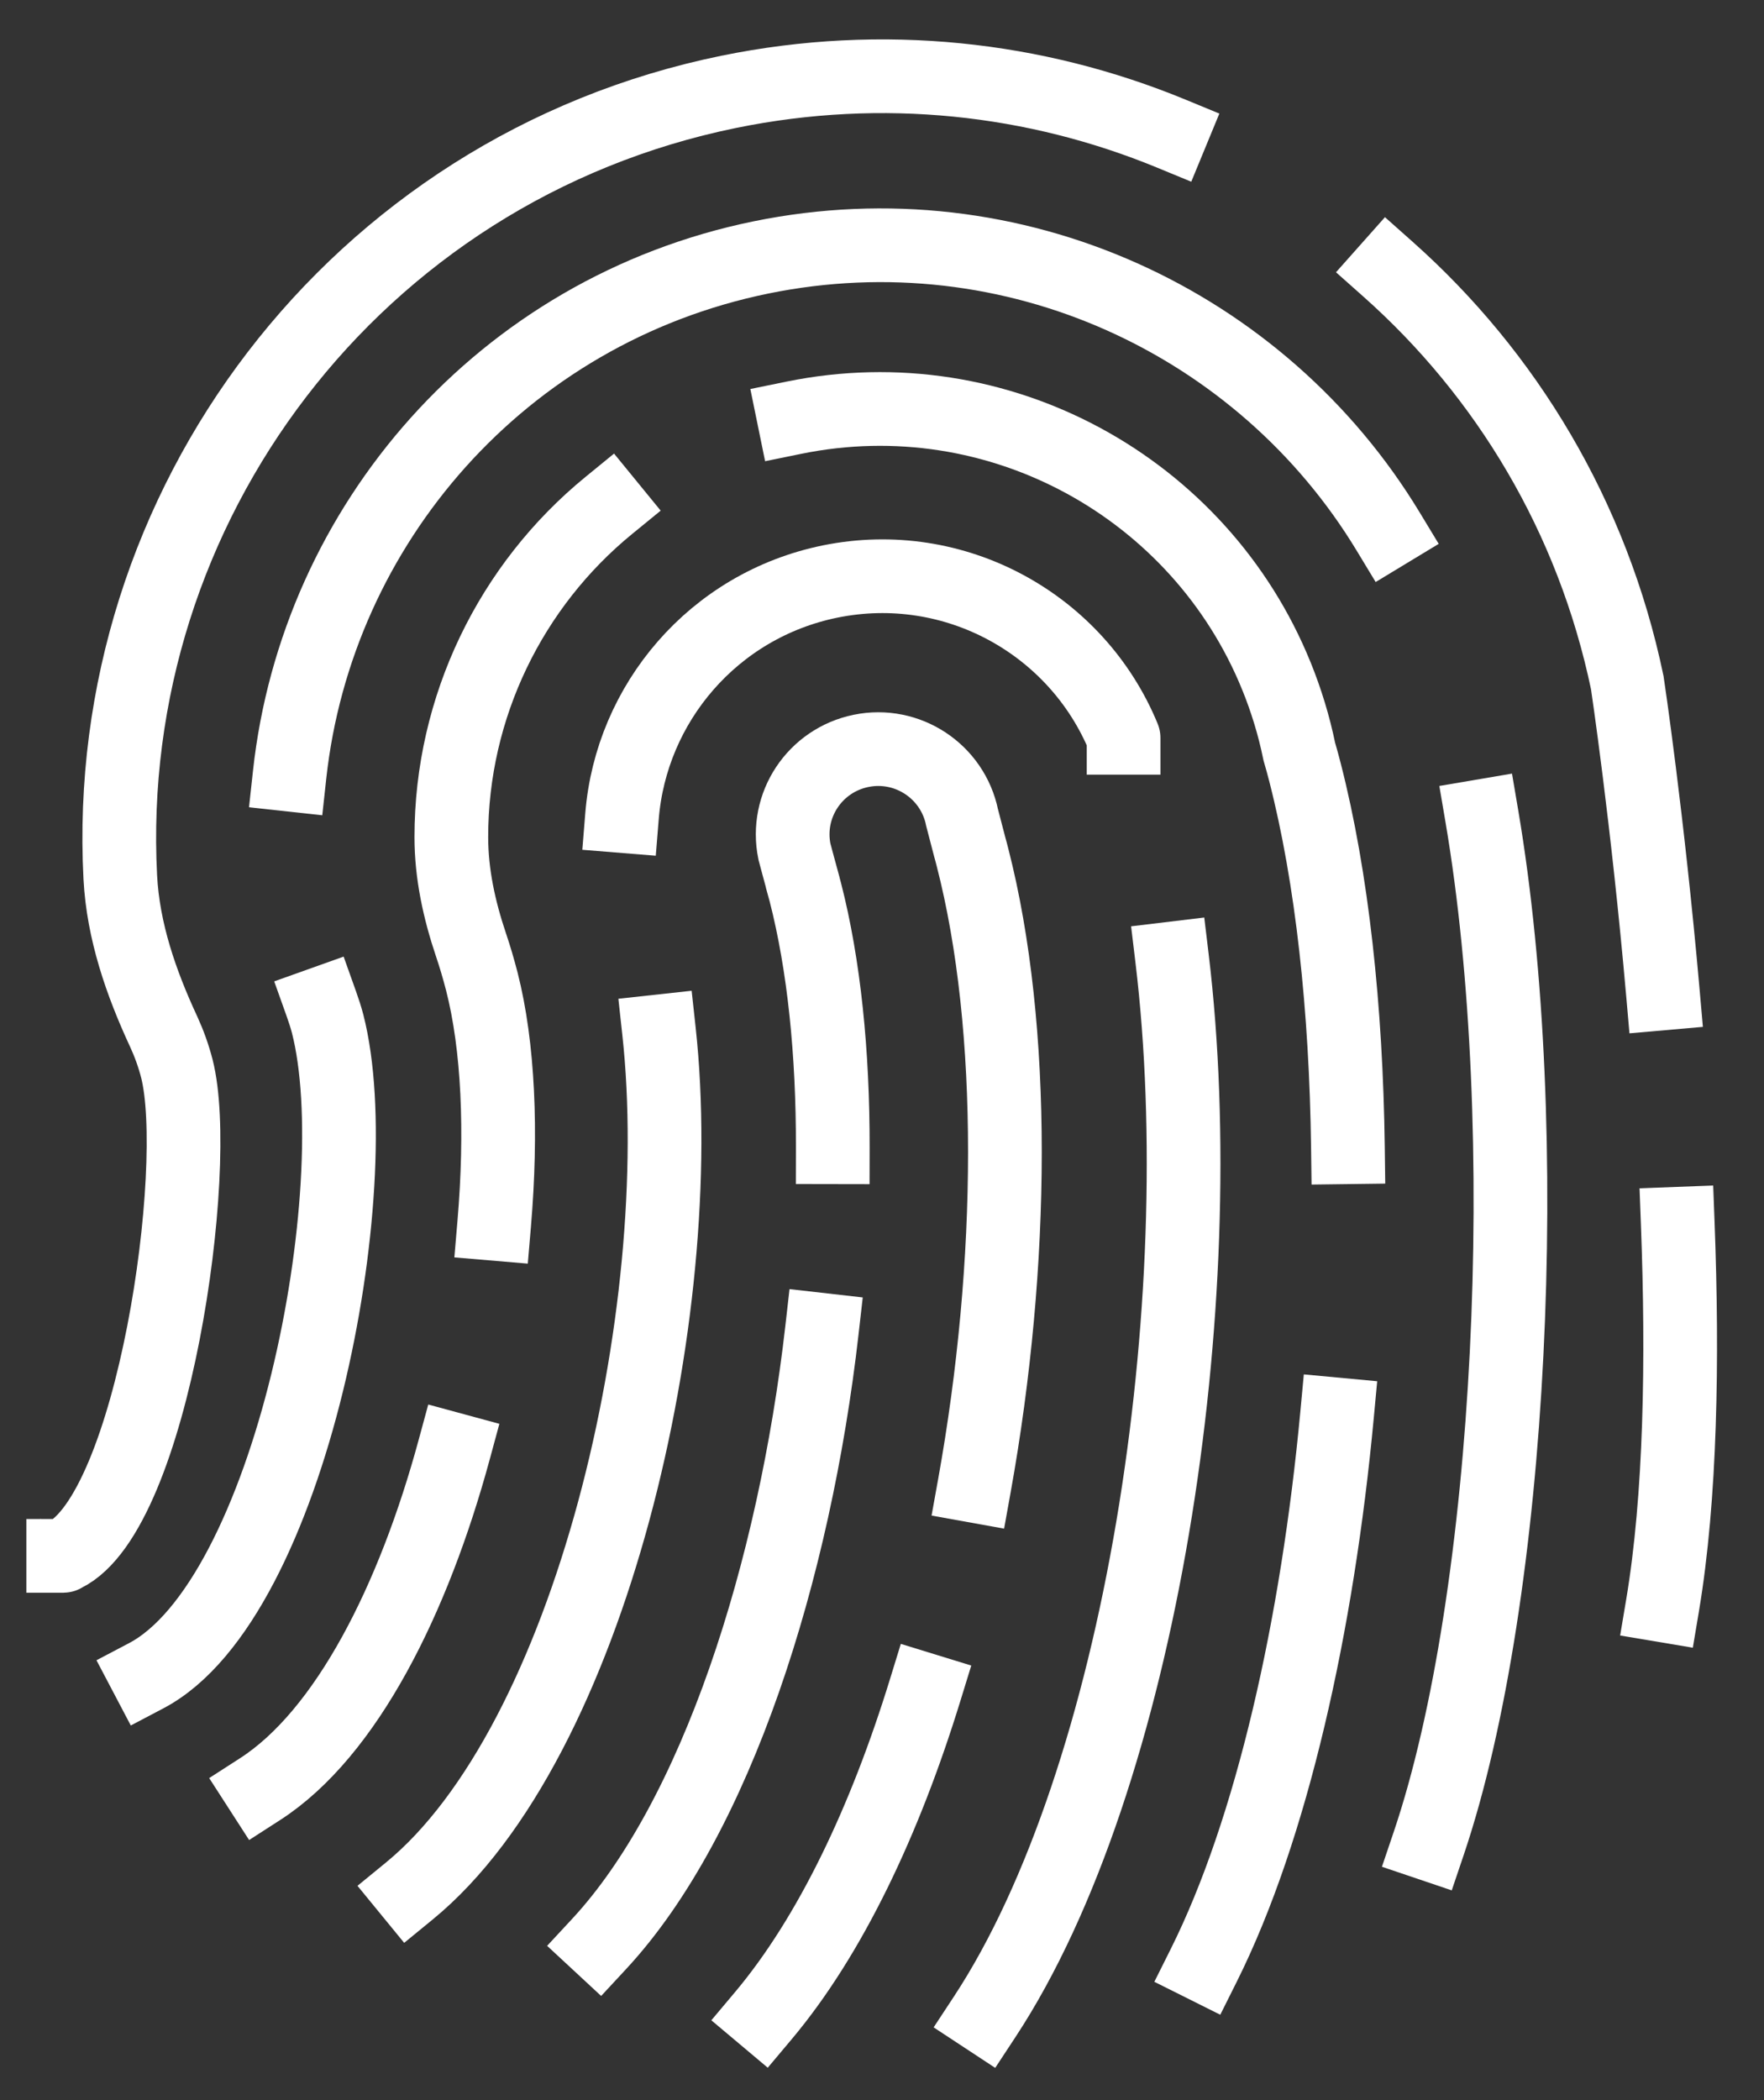 <?xml version="1.0" encoding="utf-8"?>
<!-- Generator: Adobe Illustrator 15.0.0, SVG Export Plug-In  -->
<!DOCTYPE svg PUBLIC "-//W3C//DTD SVG 1.1//EN" "http://www.w3.org/Graphics/SVG/1.1/DTD/svg11.dtd">
<svg version="1.1"
	 xmlns="http://www.w3.org/2000/svg" xmlns:xlink="http://www.w3.org/1999/xlink" xmlns:a="http://ns.adobe.com/AdobeSVGViewerExtensions/3.0/"
	 x="0px" y="0px" width="63px" height="75px" viewBox="-0.52 -1.408 63 75" enable-background="new -0.52 -1.408 63 75"
	 xml:space="preserve">
<rect x="-0.52" y="-1.408" width="63" height="75" fill="#333333" stroke="none"/>
<defs>
</defs>
<path fill="none" stroke="#FFFFFF" stroke-width="2.632" stroke-linecap="square" stroke-miterlimit="10" d="M28.836,46.085
	c-0.979,8.615-3.776,17.422-7.956,21.927"/>
<path fill="none" stroke="#FFFFFF" stroke-width="2.632" stroke-linecap="square" stroke-miterlimit="10" d="M34.279,51.654
	c1.43-7.934,1.5-16.346-0.066-22.44c-0.029-0.122-0.063-0.243-0.097-0.364c-0.093-0.355-0.276-1.06-0.276-1.06
	c-0.338-1.655-1.954-2.721-3.607-2.383c-1.653,0.338-2.719,1.94-2.381,3.595c0,0,0.198,0.745,0.297,1.103v0.004
	c0.034,0.119,0.063,0.23,0.094,0.349c0.669,2.606,0.985,5.743,0.979,9.104"/>
<path fill="none" stroke="#FFFFFF" stroke-width="2.632" stroke-linecap="square" stroke-miterlimit="10" d="M26.739,70.58
	c2.396-2.85,4.347-6.967,5.784-11.637"/>
<path fill="none" stroke="#FFFFFF" stroke-width="2.632" stroke-linecap="square" stroke-miterlimit="10" d="M23.016,35.425
	c1.099,10.073-2.445,25.398-8.917,30.698"/>
<path fill="none" stroke="#FFFFFF" stroke-width="2.632" stroke-linecap="square" stroke-miterlimit="10" d="M39.608,24.94
	c0-0.002-0.001-0.004-0.001-0.004c-1.67-4.055-6.028-6.483-10.484-5.576c-4.161,0.852-7.102,4.346-7.428,8.374"/>
<path fill="none" stroke="#FFFFFF" stroke-width="2.632" stroke-linecap="square" stroke-miterlimit="10" d="M34.647,70.617
	c5.591-8.498,8.174-25.483,6.693-37.795"/>
<path fill="none" stroke="#FFFFFF" stroke-width="2.632" stroke-linecap="square" stroke-miterlimit="10" d="M15.7,50.365
	c-1.449,5.336-3.843,10.129-6.93,12.119"/>
<path fill="none" stroke="#FFFFFF" stroke-width="2.632" stroke-linecap="square" stroke-miterlimit="10" d="M21.224,16.642
	c-3.498,2.859-5.628,7.195-5.625,11.848c0,1.309,0.282,2.597,0.7,3.839c0.145,0.428,0.273,0.865,0.388,1.309
	c0.593,2.313,0.722,5.375,0.443,8.658"/>
<path fill="none" stroke="#FFFFFF" stroke-width="2.632" stroke-linecap="square" stroke-miterlimit="10" d="M47.62,39.562
	c-0.064-4.943-0.564-9.618-1.535-13.396c-0.063-0.248-0.13-0.49-0.201-0.733c-0.192-0.939-0.47-1.838-0.817-2.696
	c-0.002-0.006-0.007-0.015-0.007-0.015c-2.72-6.69-9.896-10.711-17.229-9.212"/>
<path fill="none" stroke="#FFFFFF" stroke-width="2.632" stroke-linecap="square" stroke-miterlimit="10" d="M42.472,68.777
	c2.429-4.863,4.057-12.125,4.761-19.67"/>
<path fill="none" stroke="#FFFFFF" stroke-width="2.632" stroke-linecap="square" stroke-miterlimit="10" d="M10.955,34.436
	c0.092,0.258,0.171,0.504,0.226,0.716c1.51,5.896-1.313,20.566-6.478,23.283"/>
<path fill="none" stroke="#FFFFFF" stroke-width="2.632" stroke-linecap="square" stroke-miterlimit="10" d="M49.055,17.57
	c-4.511-7.452-13.368-11.63-22.396-9.785C17.4,9.679,10.796,17.339,9.824,26.256"/>
<path fill="none" stroke="#FFFFFF" stroke-width="2.632" stroke-linecap="square" stroke-miterlimit="10" d="M50.503,64.433
	c2.998-8.864,3.793-25.566,1.9-36.696"/>
<path fill="none" stroke="#FFFFFF" stroke-width="2.632" stroke-linecap="square" stroke-miterlimit="10" d="M41.31,3.363
	c-4.834-1.993-10.294-2.617-15.804-1.491C12.146,4.604,3.089,16.699,3.776,29.919c0.101,1.93,0.74,3.773,1.555,5.527
	c0.19,0.414,0.348,0.852,0.466,1.31c0.907,3.556-0.85,15.836-4.021,17.378c-0.009,0.008-0.017,0.012-0.026,0.012
	c-0.003,0.006-0.008,0.01-0.012,0.01"/>
<path fill="none" stroke="#FFFFFF" stroke-width="2.632" stroke-linecap="square" stroke-miterlimit="10" d="M58.871,34.068
	c-0.552-6.291-1.274-11.096-1.274-11.096c-1.24-5.938-4.331-11.021-8.545-14.766"/>
<path fill="none" stroke="#FFFFFF" stroke-width="2.632" stroke-linecap="square" stroke-miterlimit="10" d="M58.858,55.919
	c0.646-3.851,0.726-8.77,0.542-13.625"/>
</svg>
